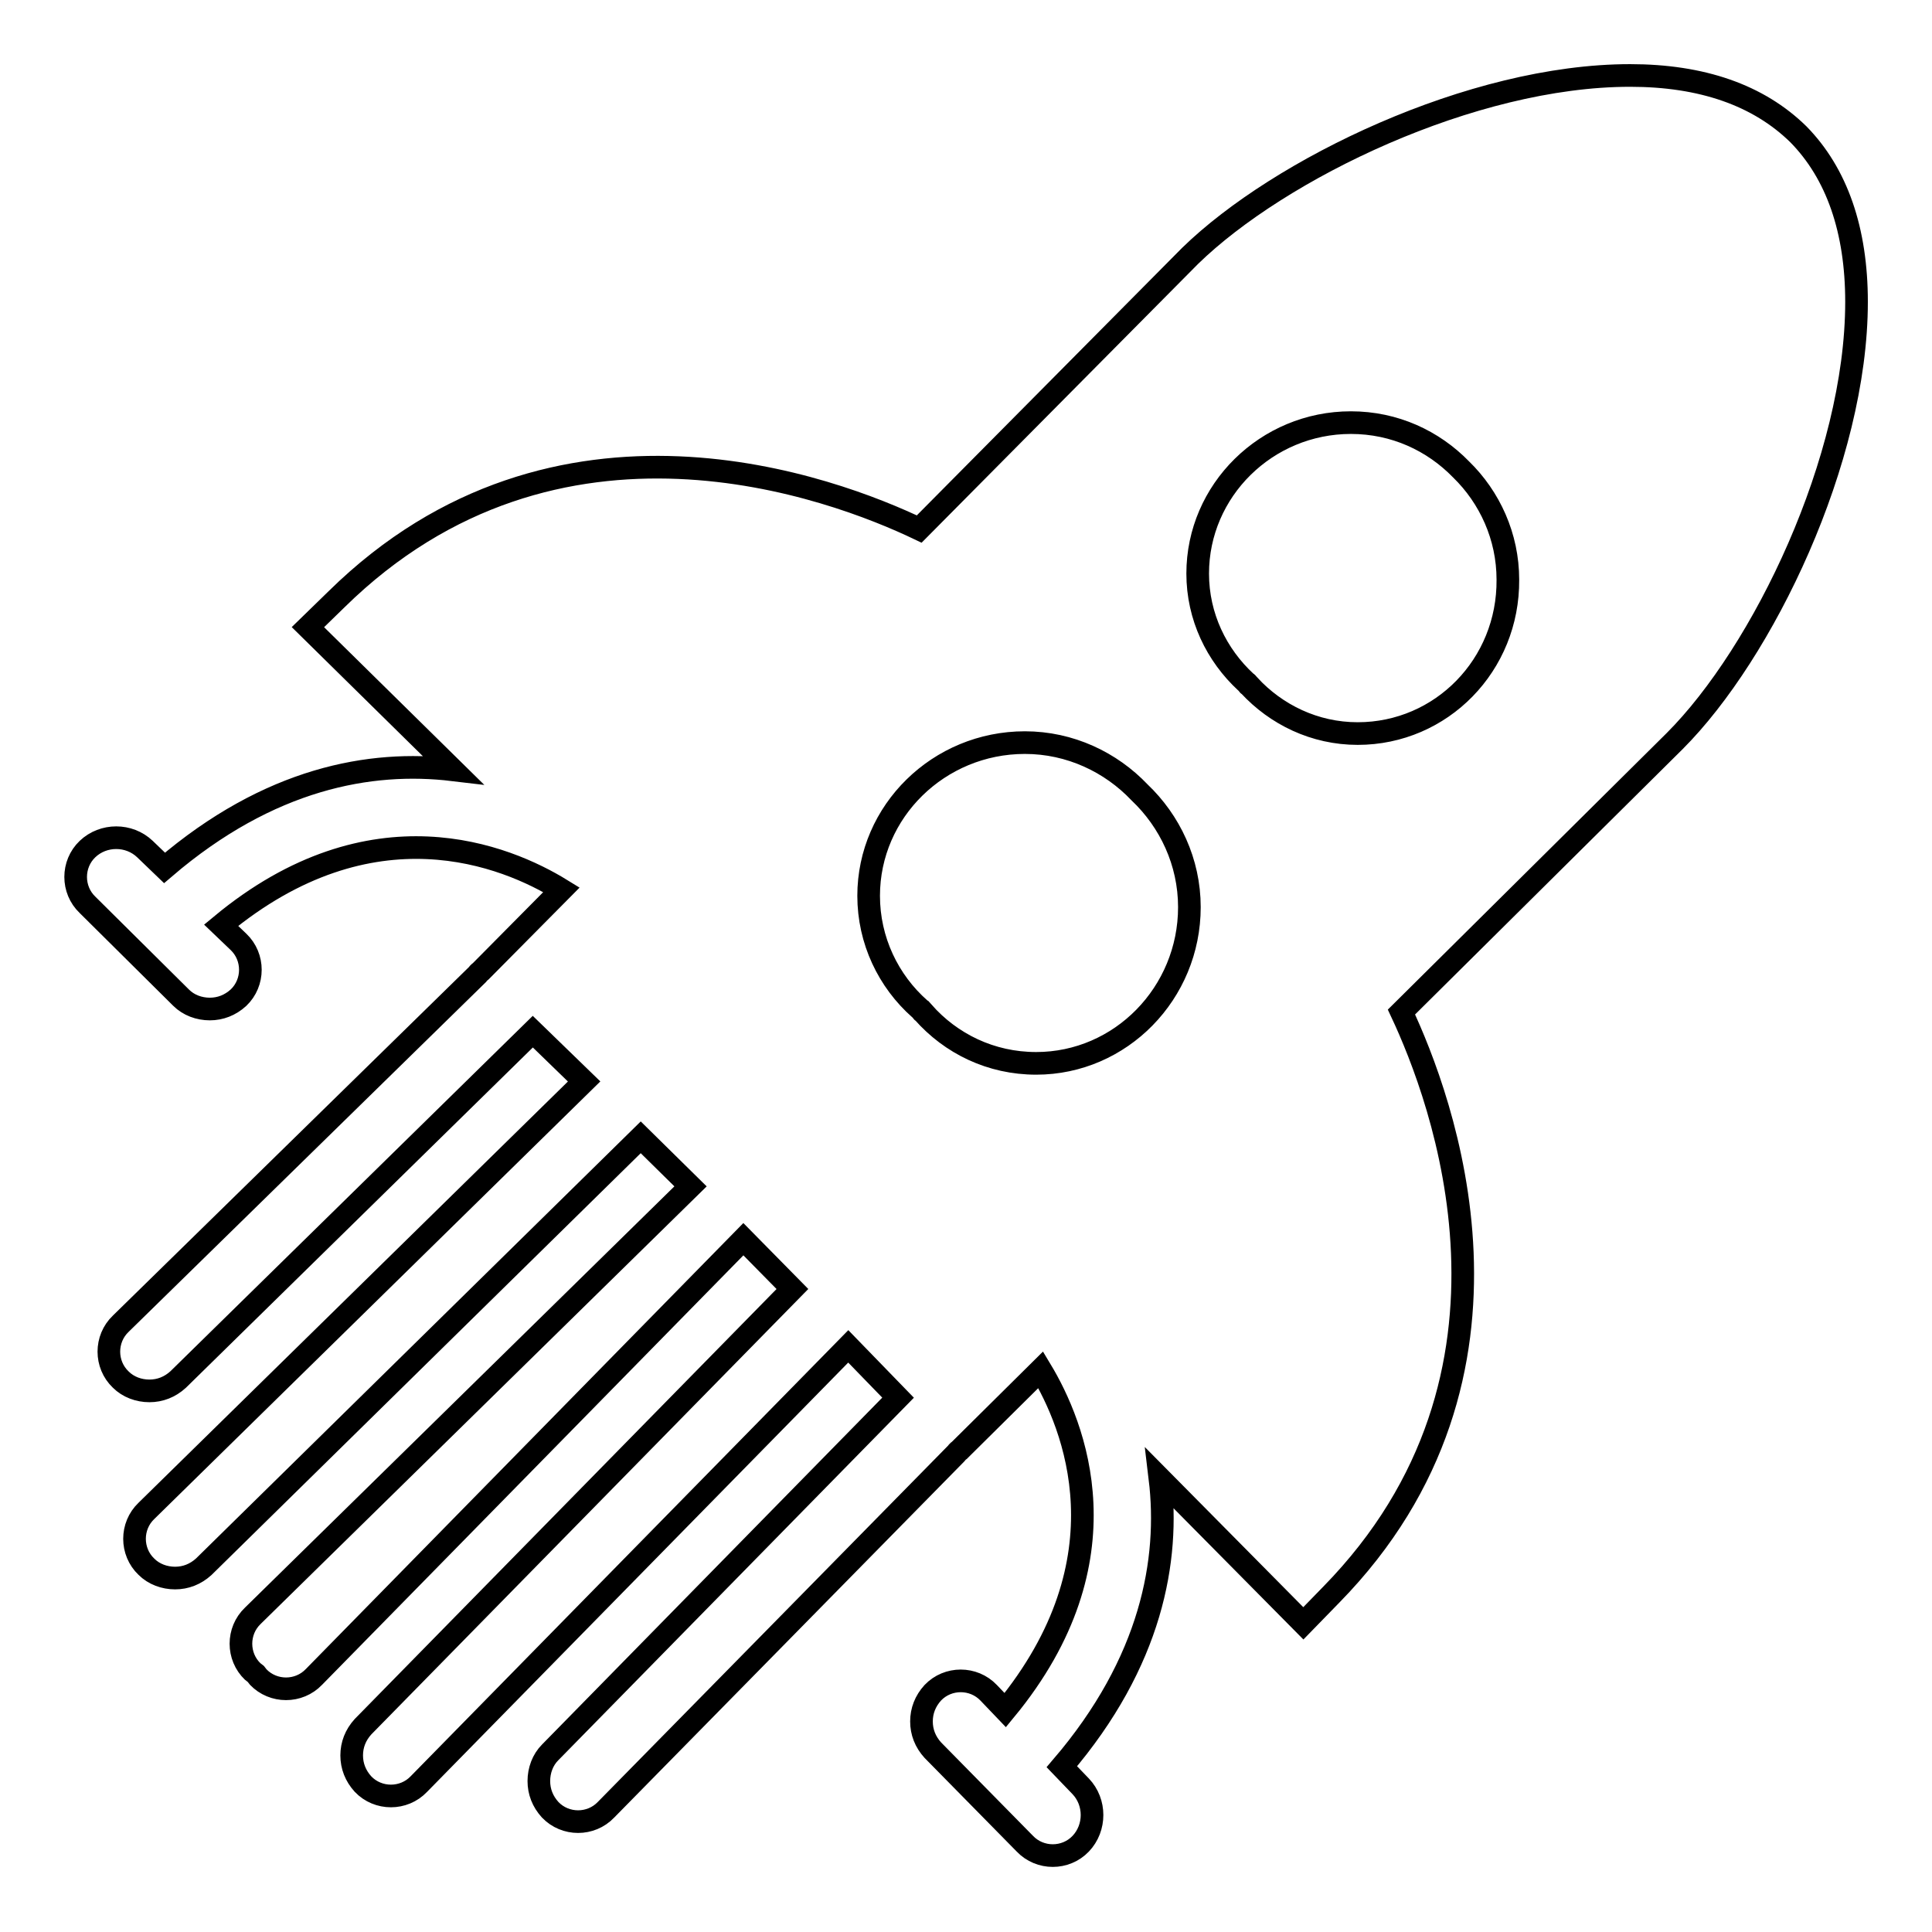 <?xml version="1.0" encoding="utf-8"?>
<!-- Svg Vector Icons : http://www.onlinewebfonts.com/icon -->
<!DOCTYPE svg PUBLIC "-//W3C//DTD SVG 1.1//EN" "http://www.w3.org/Graphics/SVG/1.1/DTD/svg11.dtd">
<svg version="1.1" xmlns="http://www.w3.org/2000/svg" xmlns:xlink="http://www.w3.org/1999/xlink" x="0px" y="0px" viewBox="0 0 256 256" enable-background="new 0 0 256 256" xml:space="preserve">
<g><g><g><g><path stroke-width="3" fill-opacity="0" stroke="#000000"  d="M246,40c0-9.5-2.6-17-7.7-22.2c0,0,0,0,0,0c0,0,0,0,0,0C233,12.6,225.5,10,216,10c-21,0-46.5,12.4-58.3,23.9l-35.9,36.2c-11.3-5.4-48-19.4-77.2,9.3l-3.8,3.7L60,102c-10.9-1.3-24.3,1.1-38.2,13l-2.6-2.5c-2.1-2-5.5-2-7.6,0c-2.1,2-2.1,5.4,0,7.4L24,132.2c1,1,2.4,1.5,3.8,1.5c1.4,0,2.7-0.5,3.8-1.5c2.1-2,2.1-5.4,0-7.4l-2.3-2.2c20-16.6,37.8-9.2,45.1-4.7l-10.7,10.8c-0.1,0.1-0.3,0.2-0.4,0.4L16,175.4c-2.1,2-2.1,5.4,0,7.4c1,1,2.4,1.5,3.8,1.5s2.7-0.5,3.8-1.5l47-46.1l6.8,6.6l-58,56.9c-2.1,2-2.1,5.4,0,7.4c1,1,2.4,1.5,3.8,1.5c1.4,0,2.7-0.5,3.8-1.5l57.9-56.9l6.6,6.5l-58,56.9c-2.1,2-2.1,5.4,0,7.4c0.1,0.1,0.3,0.2,0.4,0.3c0.1,0.1,0.2,0.3,0.3,0.4c2,2.1,5.4,2.1,7.4,0l56.9-58l6.5,6.6l-56.9,58c-1,1.1-1.5,2.4-1.5,3.8s0.5,2.7,1.5,3.8c2,2.1,5.4,2.1,7.4,0l56.9-58l6.6,6.8l-46.1,47c-1,1-1.5,2.4-1.5,3.8c0,1.4,0.5,2.7,1.5,3.8c2,2.1,5.4,2.1,7.4,0l46.4-47.2c0.1-0.1,0.2-0.3,0.4-0.4l10.8-10.7c4.4,7.3,11.8,25.1-4.7,45.1l-2.2-2.3c-2-2.1-5.4-2.1-7.4,0c-1,1.1-1.5,2.4-1.5,3.8c0,1.4,0.5,2.7,1.5,3.8l12.2,12.4c2,2.1,5.4,2.1,7.4,0c2-2.1,2-5.5,0-7.6l-2.5-2.6c11.9-13.9,14.3-27.4,13-38.2l19,19.2l3.7-3.8c28.6-29.2,14.6-65.9,9.3-77.2l36.2-35.9C233.6,86.5,246,60.9,246,40z M137.3,140.9c-6,0-11.3-2.6-15-6.8l0,0c-0.1,0-0.1-0.1-0.2-0.2c0-0.1-0.1-0.1-0.2-0.2l0,0c-4.2-3.7-6.8-9.1-6.8-15c0-11.2,9.3-20.3,20.7-20.3c6,0,11.4,2.6,15.2,6.6c4,3.8,6.6,9.2,6.6,15.2C157.6,131.6,148.5,140.9,137.3,140.9z M179.9,97.2c-5.7,0-10.8-2.5-14.4-6.4l0,0c-0.1,0-0.1-0.1-0.2-0.2c0-0.1-0.1-0.1-0.2-0.2l0,0c-3.9-3.6-6.4-8.7-6.4-14.4c0-11,9.1-20,20.3-20c5.8,0,10.9,2.4,14.6,6.2c3.8,3.7,6.2,8.9,6.2,14.6C199.9,88.1,191,97.2,179.9,97.2z"/></g></g><g></g><g></g><g></g><g></g><g></g><g></g><g></g><g></g><g></g><g></g><g></g><g></g><g></g><g></g><g></g></g></g>
</svg>